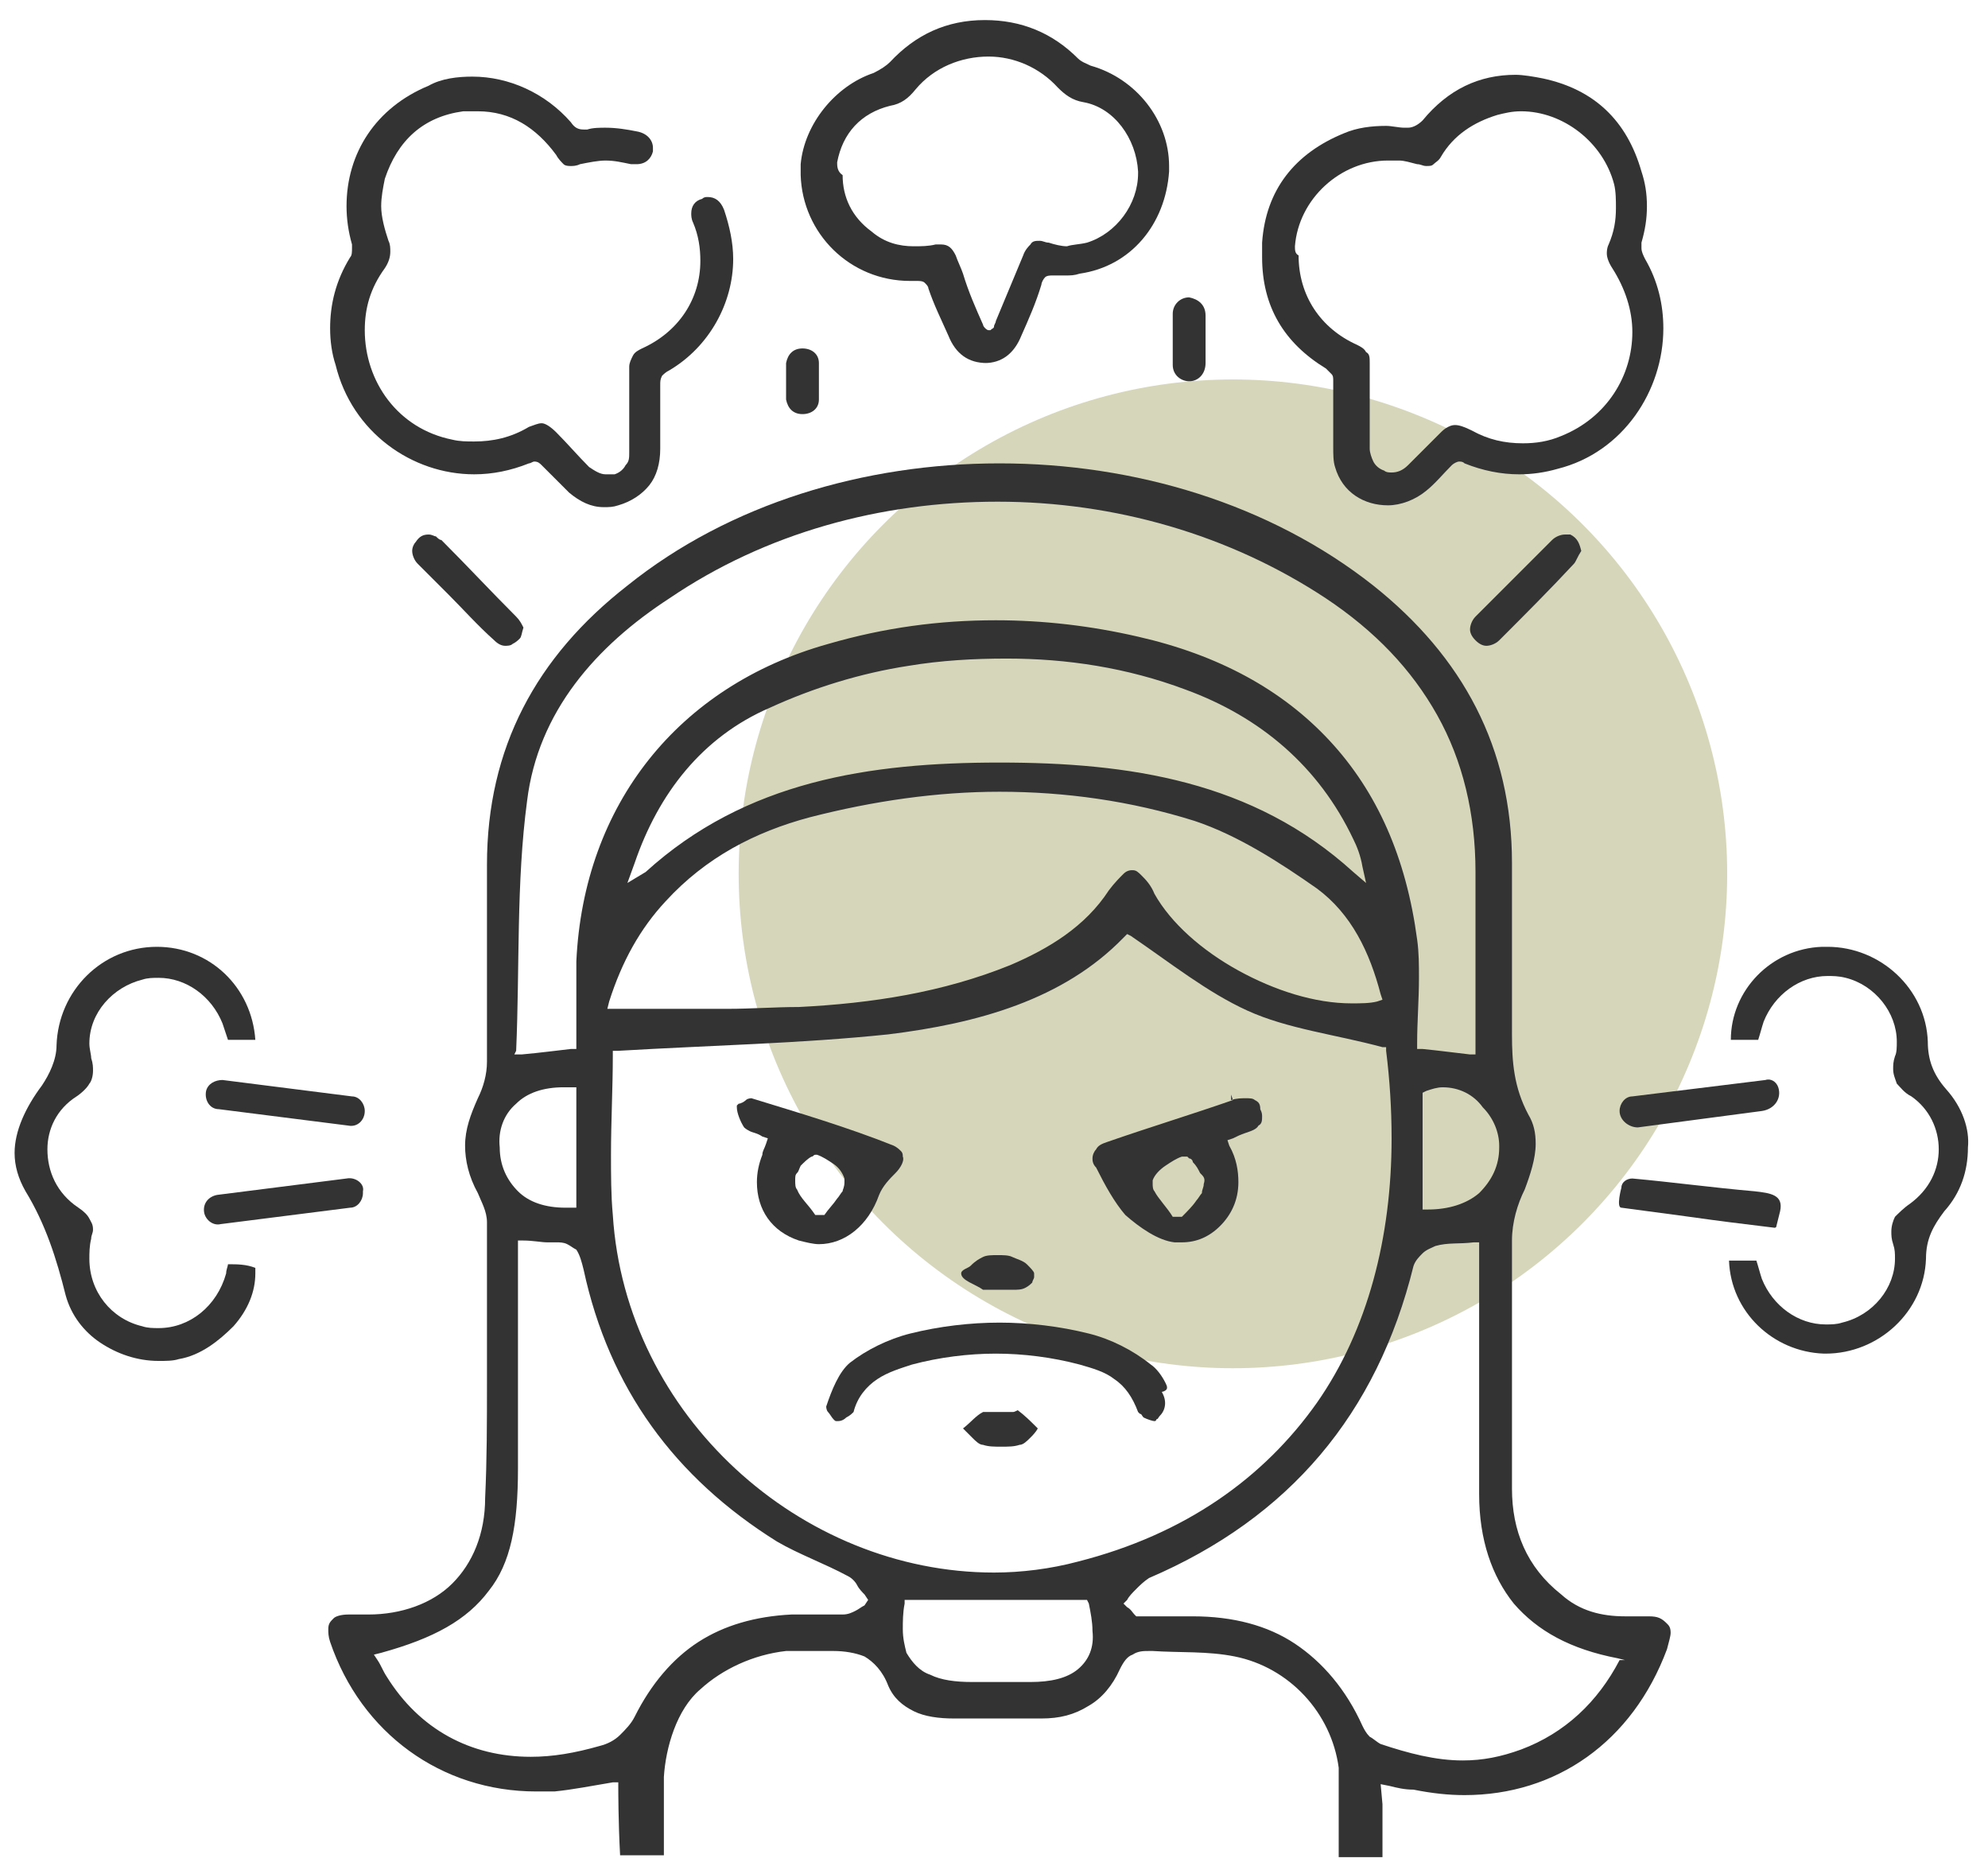 <?xml version="1.0" encoding="UTF-8"?> <!-- Generator: Adobe Illustrator 25.4.1, SVG Export Plug-In . SVG Version: 6.00 Build 0) --> <svg xmlns="http://www.w3.org/2000/svg" xmlns:xlink="http://www.w3.org/1999/xlink" version="1.1" id="Layer_1" x="0px" y="0px" viewBox="0 0 109 102.3" style="enable-background:new 0 0 109 102.3;" xml:space="preserve"> <style type="text/css"> .st0{fill:#D6D6BB;} .st1{fill:#333333;} </style> <g> <circle class="st0" cx="67.6" cy="47.9" r="27.1"></circle> <g> <path class="st1" d="M63.9,75.8c-0.2-0.4-0.5-0.8-0.8-1c-1-0.8-2.2-1.4-3.4-1.7c-1.6-0.4-3.3-0.6-4.9-0.6s-3.3,0.2-4.9,0.6 c-1.2,0.3-2.4,0.9-3.3,1.6c-0.6,0.5-1,1.5-1.3,2.4c0,0,0,0.2,0.1,0.3c0.1,0.1,0.2,0.3,0.3,0.4c0.1,0.1,0.1,0.1,0.2,0.1h0 c0.1,0,0.3,0,0.5-0.2c0.2-0.1,0.3-0.2,0.4-0.3l0,0c0.2-0.8,0.7-1.4,1.3-1.8c0.6-0.4,1.3-0.6,1.9-0.8c1.5-0.4,3.1-0.6,4.6-0.6 s3.1,0.2,4.6,0.6c0.7,0.2,1.4,0.4,1.9,0.8c0.6,0.4,1,1,1.3,1.8l0,0l0.1,0.1c0.1,0,0.1,0.1,0.2,0.2c0.2,0.1,0.5,0.2,0.6,0.2h0 c0,0,0.1,0,0.1-0.1c0.1,0,0.1-0.1,0.2-0.2l0,0c0.3-0.3,0.4-0.8,0.1-1.3C64.1,76.2,64,76,63.9,75.8z"></path> <path class="st1" d="M48.2,65.5c0.2-0.5,0.6-0.9,0.9-1.2c0.3-0.3,0.5-0.7,0.4-0.9c0-0.1,0-0.2-0.1-0.3c-0.1-0.1-0.2-0.2-0.4-0.3 c-2.5-1-5.2-1.8-7.8-2.6l0,0l0,0h0c0,0-0.2,0-0.3,0.1s-0.3,0.2-0.4,0.2c0,0-0.1,0.1-0.1,0.1l0,0.1c0,0.3,0.2,0.8,0.4,1.1 c0,0,0.1,0.1,0.3,0.2c0.2,0.1,0.4,0.1,0.7,0.3l0.3,0.1L42,62.7c-0.1,0.3-0.2,0.4-0.2,0.6c-0.2,0.5-0.3,1-0.3,1.5 c0,1.5,0.8,2.7,2.3,3.2c0.4,0.1,0.8,0.2,1.1,0.2C46.3,68.2,47.6,67.2,48.2,65.5z M46.2,65.3c-0.1,0.1-0.2,0.3-0.3,0.4 c-0.2,0.3-0.5,0.6-0.7,0.9h-0.5c-0.4-0.6-0.8-0.9-1-1.4c-0.1-0.1-0.1-0.3-0.1-0.5v0c0-0.2,0-0.3,0.1-0.4s0.1-0.2,0.2-0.4 c0.2-0.2,0.4-0.4,0.6-0.5c0.1,0,0.1-0.1,0.2-0.1c0,0,0.1,0,0.1,0l0,0l0,0l0,0l0,0c0.3,0.1,0.6,0.3,0.9,0.5 c0.3,0.2,0.5,0.5,0.6,0.8l0,0.2C46.3,65.1,46.2,65.2,46.2,65.3z"></path> <path class="st1" d="M68.8,60.3c-0.1-0.1-0.3-0.1-0.5-0.1c-0.2,0-0.5,0-0.8,0.1L67.5,60l0.1,0.3c-2.3,0.8-4.6,1.5-6.9,2.3 c-0.3,0.1-0.5,0.2-0.6,0.4c-0.1,0.1-0.2,0.3-0.2,0.5c0,0.1,0,0.3,0.2,0.5c0.5,1,1,1.9,1.6,2.6c0.8,0.7,1.8,1.4,2.7,1.5 c0.1,0,0.3,0,0.4,0c0.8,0,1.5-0.3,2.1-0.9c0.6-0.6,1-1.4,1-2.4c0-0.6-0.1-1.3-0.5-2l-0.1-0.3l0.3-0.1c0.2-0.1,0.4-0.2,0.7-0.3 c0.3-0.1,0.6-0.2,0.7-0.4c0.2-0.1,0.2-0.3,0.2-0.5c0-0.1,0-0.2-0.1-0.4C69.1,60.5,69,60.4,68.8,60.3z M66,64.9L66,64.9 c0,0.2-0.1,0.3-0.1,0.5c-0.1,0.1-0.2,0.3-0.3,0.4c-0.2,0.3-0.5,0.6-0.8,0.9l-0.5,0c-0.3-0.5-0.8-1-1-1.4c-0.1-0.1-0.1-0.3-0.1-0.4 c0,0,0-0.1,0-0.2l0,0l0,0l0,0c0.1-0.3,0.4-0.6,0.7-0.8c0.3-0.2,0.6-0.4,0.9-0.5l0.1,0c0.1,0,0.1,0,0.2,0l0.1,0.1 c0.1,0,0.2,0.1,0.2,0.2c0.2,0.2,0.3,0.4,0.4,0.6C66,64.5,66.1,64.6,66,64.9L66,64.9z"></path> <path class="st1" d="M55.5,77.4c-0.2,0-0.4,0-0.7,0v-0.3v0.3c-0.3,0-0.5,0-0.7,0c-0.1,0-0.2,0-0.2,0l0,0c-0.4,0.2-0.7,0.6-1.1,0.9 c0.2,0.2,0.3,0.3,0.5,0.5c0.2,0.2,0.4,0.4,0.6,0.4c0.3,0.1,0.6,0.1,1,0.1s0.7,0,1-0.1c0.2,0,0.4-0.2,0.6-0.4 c0.1-0.1,0.3-0.3,0.4-0.5c-0.4-0.4-0.7-0.7-1.1-1C55.6,77.4,55.6,77.4,55.5,77.4z"></path> <path class="st1" d="M53.9,70.7L53.9,70.7l0.7,0l0,0l0,0h0.1c0.1,0,0.3,0,0.4,0c0.1,0,0.3,0,0.4,0h0c0.3,0,0.5,0,0.7-0.1 c0.2-0.1,0.3-0.2,0.4-0.3c0-0.1,0.1-0.2,0.1-0.3c0,0,0-0.1,0-0.2c0-0.1-0.2-0.3-0.4-0.5c-0.2-0.2-0.6-0.3-0.8-0.4 c-0.2-0.1-0.5-0.1-0.8-0.1c-0.3,0-0.6,0-0.8,0.1l0,0c-0.2,0.1-0.4,0.2-0.7,0.5c-0.1,0.1-0.5,0.2-0.5,0.4 C52.7,70.2,53.5,70.4,53.9,70.7z"></path> <path class="st1" d="M106.7,59.7l0.2-0.2L106.7,59.7c-0.7-0.8-1-1.6-1-2.6c-0.1-2.9-2.6-5.2-5.5-5.2c-0.1,0-0.2,0-0.3,0l0,0 c-2.8,0.1-5,2.4-5,5.1c0.5,0,1,0,1.5,0c0.1-0.3,0.2-0.7,0.3-1c0.6-1.5,2-2.5,3.5-2.5c0.3,0,0.6,0,1,0.1c1.6,0.4,2.8,1.9,2.8,3.5 c0,0.3,0,0.6-0.1,0.8c-0.1,0.3-0.1,0.5-0.1,0.7c0,0.3,0.1,0.5,0.2,0.8c0.2,0.2,0.4,0.5,0.8,0.7c1,0.7,1.5,1.8,1.5,2.9 c0,1.1-0.5,2.2-1.6,3c-0.3,0.2-0.6,0.5-0.8,0.7c-0.1,0.2-0.2,0.5-0.2,0.8c0,0.2,0,0.4,0.1,0.7c0.1,0.3,0.1,0.5,0.1,0.8 c0,1.6-1.2,3.1-2.9,3.5c-0.3,0.1-0.6,0.1-0.9,0.1c-1.5,0-2.9-1-3.5-2.5c-0.1-0.3-0.2-0.7-0.3-1c-0.5,0-1,0-1.5,0 c0.1,2.8,2.4,5,5.2,5.1h0.1c2.9,0,5.4-2.3,5.5-5.2c0-1.1,0.4-1.8,1-2.6c0.9-1,1.3-2.2,1.3-3.5C108,61.9,107.6,60.7,106.7,59.7z"></path> <path class="st1" d="M12.5,69.3c0,0.1-0.1,0.3-0.1,0.5c-0.5,1.8-2,3-3.7,3c-0.3,0-0.6,0-0.9-0.1c-1.7-0.4-2.9-1.9-2.9-3.7 c0-0.3,0-0.7,0.1-1.1c0-0.2,0.1-0.3,0.1-0.5c0-0.3-0.1-0.4-0.2-0.6c-0.1-0.2-0.3-0.4-0.6-0.6c-1.2-0.8-1.7-2-1.7-3.2 c0-1.1,0.5-2.2,1.6-2.9c0.3-0.2,0.6-0.5,0.7-0.7C5,59.3,5.1,59,5.1,58.7c0-0.2,0-0.4-0.1-0.7c0-0.2-0.1-0.5-0.1-0.8 c0-1.7,1.3-3.1,2.9-3.5c0.3-0.1,0.6-0.1,0.9-0.1c1.5,0,2.9,1,3.5,2.5c0.1,0.3,0.2,0.6,0.3,0.9c0.6,0,1.1,0,1.5,0 c-0.2-2.9-2.5-5.1-5.4-5.1l0,0l0,0c-3,0-5.4,2.4-5.5,5.4c0,0.8-0.4,1.6-0.8,2.2c-0.9,1.2-1.5,2.5-1.5,3.7c0,0.7,0.2,1.4,0.6,2.1 c1.1,1.8,1.7,3.7,2.2,5.7c0.3,1.1,1,2,1.9,2.6s2,1,3.2,1c0.4,0,0.8,0,1.1-0.1c1.2-0.2,2.2-1,3-1.8c0.8-0.9,1.2-1.9,1.2-2.9 c0-0.1,0-0.2,0-0.3C13.5,69.3,13,69.3,12.5,69.3z"></path> <path class="st1" d="M20,60.9c0-0.4-0.3-0.8-0.7-0.8c-2.4-0.3-4.7-0.6-7.1-0.9c-0.4,0-0.8,0.2-0.9,0.6c0,0,0,0,0,0 c-0.1,0.5,0.2,1,0.7,1c2.4,0.3,4.7,0.6,7.1,0.9C19.6,61.8,20,61.4,20,60.9L20,60.9z"></path> <path class="st1" d="M97.5,59.6c-0.1-0.3-0.4-0.5-0.7-0.4c-2.5,0.3-4.8,0.6-7.3,0.9c-0.4,0-0.7,0.4-0.7,0.8c0,0.5,0.5,0.9,1,0.9 c2.3-0.3,4.5-0.6,6.8-0.9C97.3,60.8,97.7,60.2,97.5,59.6L97.5,59.6z"></path> <path class="st1" d="M19,64.6c-2.4,0.3-4.7,0.6-7.1,0.9c-0.5,0.1-0.8,0.5-0.7,1v0c0.1,0.4,0.5,0.7,0.9,0.6 c2.4-0.3,4.7-0.6,7.1-0.9c0.4,0,0.7-0.4,0.7-0.8v-0.1C20,64.9,19.5,64.5,19,64.6z"></path> <path class="st1" d="M89.5,64.6c-0.3,0-0.6,0.2-0.6,0.5c0,0-0.3,1.1,0,1.1c6.8,0.9,3.5,0.5,8.4,1.1c0,0,0.1,0,0.1-0.1l0.2-0.8 c0.2-0.9-0.5-1-1.4-1.1C93.9,65.1,91.7,64.8,89.5,64.6z"></path> <path class="st1" d="M90.4,88.6c-0.1,0-0.3,0-0.4,0l0,0c-0.3,0-0.6,0-0.9,0c-1.3,0-2.5-0.3-3.5-1.2c-1.9-1.5-2.7-3.5-2.7-5.8 c0-2.2,0-4.4,0-6.6c0-2.3,0-4.7,0-7c0-1,0.3-2,0.7-2.8c0.3-0.8,0.6-1.7,0.6-2.5c0-0.6-0.1-1.1-0.4-1.6c-0.8-1.5-0.9-2.9-0.9-4.4 c0-0.2,0-0.4,0-0.7c0,0,0-0.1,0-0.2c0-1.6,0-3.3,0-4.9c0-1.1,0-2.1,0-3.2c0-0.1,0-0.3,0-0.4c0-6.3-2.7-11.3-7.6-15.2 c-5.7-4.5-13.1-6.7-20.5-6.7c-7.4,0-14.8,2.2-20.4,6.7c-5,3.9-7.7,8.9-7.7,15.3c0,0.1,0,0.3,0,0.5c0,1.4,0,2.8,0,4.2 c0,2,0,4,0,6.1c0,0.7-0.2,1.4-0.5,2c-0.4,0.9-0.7,1.7-0.7,2.6c0,0.8,0.2,1.7,0.7,2.6c0.2,0.5,0.5,1,0.5,1.6c0,2.9,0,5.8,0,8.8 c0,2.1,0,4.2-0.1,6.3c0,2-0.7,3.6-1.8,4.7c-1.1,1.1-2.8,1.7-4.6,1.7c-0.2,0-0.5,0-0.8,0c-0.1,0-0.2,0-0.3,0 c-0.4,0-0.7,0.1-0.8,0.2C18.1,88.9,18,89,18,89.3c0,0.2,0,0.4,0.1,0.7c1.7,5,6.1,8.2,11.3,8.2c0.3,0,0.7,0,1,0 c1-0.1,2-0.3,3.2-0.5l0.3,0l0,0.3c0,0.1,0,1.9,0.1,3.7h2.4v-4.3c0.1-1.6,0.7-3.7,2-4.8c1.2-1.1,2.9-1.9,4.7-2.1c0.2,0,0.5,0,0.7,0 c0.2,0,0.3,0,0.5,0c0.2,0,0.3,0,0.5,0l0,0c0.3,0,0.6,0,0.9,0c0.6,0,1.2,0.1,1.7,0.3c0.5,0.3,1,0.8,1.3,1.6 c0.3,0.7,0.8,1.1,1.4,1.4c0.6,0.3,1.4,0.4,2.2,0.4c0.9,0,1.7,0,2.6,0c0.7,0,1.5,0,2.2,0c1,0,1.8-0.2,2.6-0.7 c0.7-0.4,1.3-1.1,1.7-2c0.2-0.4,0.4-0.7,0.7-0.8c0.3-0.2,0.6-0.2,0.9-0.2c0.1,0,0.2,0,0.2,0l0,0c1.5,0.1,3,0,4.5,0.3 c3,0.6,5.3,3.1,5.7,6.1l0,4.9h2.4c0-1.3,0-2.9,0-2.9l-0.1-1.1l0.5,0.1c0.4,0.1,0.8,0.2,1.3,0.2c1,0.2,1.9,0.3,2.8,0.3 c5,0,9.2-2.9,11.1-8c0.1-0.4,0.2-0.7,0.2-0.9c0-0.3-0.1-0.4-0.2-0.5C91.1,88.7,90.9,88.6,90.4,88.6z M81.3,60.7 c0.6,0.6,0.9,1.4,0.9,2.1v0.1c0,1-0.4,1.8-1.1,2.5c-0.7,0.6-1.7,0.9-2.8,0.9h-0.1H78v-0.3c0-2,0-4,0-5.9v-0.2l0.2-0.1 c0.3-0.1,0.6-0.2,0.9-0.2C80,59.6,80.8,60,81.3,60.7z M28.3,57.6c0.2-4.6,0-9.2,0.6-13.7c0.6-4.9,3.8-8.5,7.8-11.1 c5.3-3.6,11.6-5.3,18-5.3s12.7,1.8,18,5.3c2.7,1.8,4.7,3.9,6.1,6.4c1.4,2.5,2.1,5.4,2.1,8.6c0,0.1,0,0.3,0,0.4c0,1.2,0,2.3,0,3.5 c0,1.9,0,3.9,0,5.8v0.3l-0.3,0c-0.9-0.1-1.6-0.2-2.6-0.3l-0.3,0v-0.3c0-1.2,0.1-2.4,0.1-3.6c0-0.7,0-1.4-0.1-2.1 c-0.6-4.5-2.2-8.1-4.8-10.9c-2.6-2.8-6.1-4.7-10.5-5.7c-2.6-0.6-5.2-0.9-7.8-0.9c-3.1,0-6.1,0.4-9.2,1.3 c-8.2,2.3-13.4,8.8-13.8,17.4c0,0.5,0,1.1,0,1.6c0,0.9,0,1.9,0,2.9v0.3l-0.3,0c-0.9,0.1-1.6,0.2-2.7,0.3l-0.4,0L28.3,57.6z M36.5,49.4c2.2-2.4,4.9-3.8,7.9-4.6c3.5-0.9,7-1.4,10.4-1.4c3.6,0,7.2,0.5,10.7,1.6c2.4,0.8,4.7,2.3,6.7,3.7 c1.9,1.4,2.9,3.5,3.5,5.8l0.1,0.3l-0.3,0.1C75.1,55,74.6,55,74.1,55c-2,0-4.2-0.7-6.2-1.8c-2-1.1-3.7-2.6-4.6-4.2 c-0.2-0.5-0.5-0.8-0.7-1c-0.2-0.2-0.3-0.3-0.5-0.3c-0.1,0-0.3,0-0.5,0.2c-0.2,0.2-0.5,0.5-0.8,0.9c-1.3,2-3.3,3.2-5.4,4.1 c-3.7,1.5-7.6,2.1-11.6,2.3c-1.3,0-2.6,0.1-3.9,0.1c-2.1,0-4.1,0-6.2,0h-0.4l0.1-0.4C34.1,52.7,35.1,50.9,36.5,49.4z M34.4,48.4 l0.4-1.1c1.3-3.8,3.7-6.9,7.4-8.5c2.4-1.1,5-1.9,7.6-2.3c1.8-0.3,3.6-0.4,5.4-0.4c3.3,0,6.6,0.5,9.8,1.7c4.1,1.5,7.3,4.2,9.2,8.2 c0.2,0.4,0.4,0.9,0.5,1.5l0.2,0.9l-0.7-0.6c-5.5-5-12.3-6-19.4-6h0l0,0l0,0c-7.1,0-13.9,1-19.4,6L34.4,48.4z M28.3,60.5 c0.6-0.6,1.5-0.9,2.6-0.9c0.1,0,0.3,0,0.4,0l0.3,0V60c0,2,0,4,0,5.9v0.3l-0.3,0c-0.1,0-0.2,0-0.3,0c-1.1,0-2-0.3-2.6-0.9 s-1-1.4-1-2.4l0,0C27.3,62,27.6,61.1,28.3,60.5z M47.4,88c-0.2,0.1-0.3,0.2-0.5,0.3c-0.2,0.1-0.4,0.2-0.7,0.2c-0.3,0-0.7,0-1.1,0 c-0.4,0-0.7,0-1.1,0c-0.2,0-0.4,0-0.6,0l0,0c-2,0.1-3.7,0.6-5.1,1.5c-1.4,0.9-2.6,2.3-3.5,4.1l-0.3-0.1l0.3,0.1 c-0.2,0.4-0.5,0.7-0.8,1c-0.3,0.3-0.7,0.5-1.1,0.6c-1.4,0.4-2.6,0.6-3.8,0.6c-3.3,0-6.1-1.5-7.9-4.4c-0.2-0.3-0.3-0.6-0.5-0.9 l-0.2-0.3l0.4-0.1c2.9-0.8,4.7-1.8,5.9-3.4c1.2-1.5,1.6-3.6,1.6-6.7c0-1.5,0-3,0-4.5c0-2.5,0-5.1,0-7.7V68l0.3,0 c0.5,0,1,0.1,1.3,0.1c0.1,0,0.2,0,0.2,0l0,0c0.1,0,0.2,0,0.3,0c0.2,0,0.4,0,0.6,0.1c0.2,0.1,0.3,0.2,0.5,0.3 c0.2,0.3,0.3,0.7,0.4,1.1c1.4,6.5,5,11.4,10.6,14.9c1.2,0.7,2.6,1.2,3.9,1.9c0.2,0.1,0.4,0.3,0.5,0.5c0.1,0.2,0.3,0.4,0.4,0.5 l0.2,0.3L47.4,88z M59.1,91.5c-0.6,0.5-1.5,0.7-2.6,0.7v-0.3v0.3c-0.5,0-1,0-1.4,0c-0.6,0-1.2,0-1.8,0c-0.9,0-1.7-0.1-2.3-0.4 c-0.6-0.2-1-0.7-1.3-1.2c-0.1-0.4-0.2-0.8-0.2-1.3c0-0.4,0-0.9,0.1-1.4l0-0.2h0.2c3.2,0,6.3,0,9.6,0h0.2l0.1,0.2 c0.1,0.5,0.2,1,0.2,1.5C60,90.3,59.7,91,59.1,91.5z M59.1,85.6l-0.1-0.3L59.1,85.6c-1.5,0.4-3.1,0.6-4.6,0.6 c-10.6,0-20.2-8.6-20.9-19.6c-0.1-1.1-0.1-2.2-0.1-3.3c0-1.8,0.1-3.7,0.1-5.4v-0.3l0.3,0c5.1-0.3,10-0.4,14.8-0.9 c4.9-0.6,9.6-1.9,12.9-5.3l0.2-0.2l0.2,0.1c2.2,1.5,4.2,3.1,6.4,4.1c2.2,1,4.8,1.3,7.4,2l0.2,0l0,0.2c0.2,1.6,0.3,3.2,0.3,4.8 c0,5.4-1.3,10.5-4.1,14.5C69.3,81,65,84.1,59.1,85.6z M88.8,91c-1.2,2.3-3,4-5.4,4.9l-0.1-0.3l0.1,0.3c-1.1,0.4-2.1,0.6-3.2,0.6 c-1.5,0-3-0.4-4.5-0.9c-0.2-0.1-0.4-0.3-0.6-0.4c-0.2-0.2-0.3-0.4-0.4-0.6c-0.9-2-2.2-3.5-3.7-4.5c-1.5-1-3.4-1.5-5.6-1.5h-0.1 l0,0c-0.3,0-0.7,0-1.1,0c-0.6,0-1.2,0-1.8,0h-0.1l-0.1-0.1c-0.1-0.1-0.2-0.3-0.4-0.4l-0.2-0.2l0.2-0.2c0.1-0.2,0.3-0.4,0.5-0.6 c0.2-0.2,0.4-0.4,0.7-0.6c7.7-3.3,12.5-9,14.5-17.1c0.1-0.3,0.3-0.5,0.5-0.7c0.2-0.2,0.5-0.3,0.7-0.4c0.7-0.2,1.3-0.1,2.1-0.2 l0.3,0v0.3c0,0.9,0,1.7,0,2.6c0,0.4,0,0.8,0,1.3c0,0,0,0.1,0,0.2c0,1.8,0,3.7,0,5.5c0,1.3,0,2.6,0,3.9c0,2.5,0.7,4.5,1.9,6 c1.3,1.5,3.1,2.5,5.7,3l0.4,0.1L88.8,91z"></path> <path class="st1" d="M72.7,20.2c0.1,0.1,0.2,0.2,0.3,0.3c0.1,0.1,0.1,0.2,0.1,0.4v0c0,0.3,0,0.5,0,0.8c0,0.4,0,0.7,0,1.1h-0.1h0.1 c0,0.3,0,0.7,0,1c0,0.2,0,0.5,0,0.7c0,0.4,0,0.8,0.1,1.1c0.4,1.4,1.6,2.1,2.9,2.1c0.7,0,1.5-0.3,2.1-0.8c0.5-0.4,0.9-0.9,1.4-1.4 c0.1-0.1,0.3-0.2,0.4-0.2c0.1,0,0.2,0,0.3,0.1c1,0.4,2,0.6,3,0.6c0.7,0,1.4-0.1,2.1-0.3c3.6-0.9,5.8-4.3,5.8-7.7 c0-1.3-0.3-2.6-1-3.8c-0.1-0.2-0.2-0.4-0.2-0.6c0-0.1,0-0.2,0-0.3c0.2-0.7,0.3-1.3,0.3-2s-0.1-1.3-0.3-1.9 c-0.8-2.8-2.6-4.5-5.4-5.1c-0.5-0.1-1.1-0.2-1.5-0.2c-2,0-3.7,0.8-5.1,2.5c-0.2,0.2-0.5,0.4-0.8,0.4c-0.1,0-0.1,0-0.2,0 c-0.3,0-0.7-0.1-1-0.1c-0.8,0-1.6,0.1-2.3,0.4c-2.7,1.1-4.3,3.1-4.5,6c0,0.3,0,0.5,0,0.8C69.2,16.8,70.4,18.8,72.7,20.2z M71,13.5 c0.2-2.6,2.5-4.7,5.1-4.7c0.2,0,0.4,0,0.6,0c0.3,0,0.6,0.1,1,0.2c0.2,0,0.3,0.1,0.5,0.1c0.2,0,0.3,0,0.4-0.1 c0.1-0.1,0.3-0.2,0.4-0.4c0.7-1.2,1.8-1.9,3.1-2.3c0.4-0.1,0.8-0.2,1.3-0.2c2.3,0,4.5,1.7,5.1,4c0.1,0.4,0.1,0.9,0.1,1.3 c0,0.7-0.1,1.3-0.4,2c-0.1,0.2-0.1,0.4-0.1,0.5c0,0.2,0.1,0.5,0.3,0.8c0.7,1.1,1.1,2.3,1.1,3.5c0,2.4-1.4,4.7-3.9,5.7 c-0.7,0.3-1.4,0.4-2.1,0.4c-1,0-1.9-0.2-2.8-0.7c-0.4-0.2-0.7-0.3-0.9-0.3c-0.1,0-0.2,0-0.4,0.1s-0.3,0.2-0.5,0.4 c-0.6,0.6-1.2,1.2-1.7,1.7c-0.3,0.3-0.6,0.4-0.9,0.4c-0.1,0-0.3,0-0.4-0.1c-0.3-0.1-0.5-0.3-0.6-0.5s-0.2-0.5-0.2-0.7 c0-0.3,0-0.6,0-0.9c0-0.5,0-1,0-1.5c0-0.5,0-0.9,0-1.4c0-0.3,0-0.6,0-0.9v0c0-0.3,0-0.5-0.2-0.6c-0.1-0.2-0.3-0.3-0.5-0.4 c-2-0.9-3.2-2.7-3.2-4.9C71,13.9,71,13.7,71,13.5z"></path> <path class="st1" d="M18.1,18c0,0.7,0.1,1.4,0.3,2c0.9,3.7,4.2,6,7.6,6c1,0,2-0.2,3-0.6l0,0c0.1,0,0.2-0.1,0.3-0.1 c0.2,0,0.3,0.1,0.4,0.2c0.5,0.5,1,1,1.5,1.5c0.6,0.5,1.2,0.8,1.9,0.8c0.3,0,0.5,0,0.8-0.1c0.7-0.2,1.3-0.6,1.7-1.1 c0.4-0.5,0.6-1.2,0.6-2c0-0.6,0-1.2,0-1.7c0-0.6,0-1.2,0-1.8v0c0-0.2,0-0.3,0.1-0.5c0.1-0.1,0.2-0.2,0.4-0.3 c2.2-1.3,3.5-3.7,3.5-6.1c0-0.9-0.2-1.8-0.5-2.7c-0.2-0.5-0.5-0.7-0.9-0.7c-0.1,0-0.2,0-0.3,0.1c-0.4,0.1-0.6,0.4-0.6,0.8 c0,0.1,0,0.3,0.1,0.5c0.3,0.7,0.4,1.4,0.4,2.1c0,2.1-1.2,3.9-3.2,4.8c-0.2,0.1-0.4,0.2-0.5,0.4c-0.1,0.2-0.2,0.4-0.2,0.6v0 c0,0.3,0,0.6,0,0.9c0,0.5,0,0.9,0,1.4v0.1l0,0c0,0.4,0,0.9,0,1.4c0,0.3,0,0.6,0,0.9c0,0.3,0,0.5-0.2,0.7c-0.1,0.2-0.3,0.4-0.6,0.5 C33.5,26,33.4,26,33.2,26c-0.3,0-0.6-0.2-0.9-0.4c-0.6-0.6-1.2-1.3-1.8-1.9c-0.3-0.3-0.6-0.5-0.8-0.5c-0.2,0-0.4,0.1-0.7,0.2 C28,24,27,24.2,26,24.2c-0.4,0-0.8,0-1.2-0.1c-3-0.6-4.8-3.2-4.8-6c0-1.2,0.3-2.3,1.1-3.4c0.2-0.3,0.3-0.6,0.3-0.9 c0-0.2,0-0.4-0.1-0.6c-0.2-0.6-0.4-1.3-0.4-1.9c0-0.5,0.1-1,0.2-1.5c0.7-2.1,2.1-3.4,4.3-3.7c0.3,0,0.5,0,0.8,0 c1.8,0,3.2,0.9,4.3,2.4c0.1,0.2,0.3,0.4,0.4,0.5c0.1,0.1,0.3,0.1,0.4,0.1c0.1,0,0.3,0,0.5-0.1c0.5-0.1,1-0.2,1.4-0.2 c0.5,0,0.9,0.1,1.4,0.2c0.1,0,0.2,0,0.3,0c0.5,0,0.8-0.3,0.9-0.7c0-0.1,0-0.1,0-0.2c0-0.4-0.3-0.8-0.9-0.9C34.4,7.1,33.8,7,33.2,7 c-0.3,0-0.7,0-1,0.1l0,0c-0.1,0-0.1,0-0.2,0c-0.3,0-0.5-0.1-0.7-0.4c-1.4-1.6-3.4-2.5-5.4-2.5c-0.8,0-1.7,0.1-2.4,0.5 c-2.9,1.2-4.5,3.7-4.5,6.6c0,0.7,0.1,1.4,0.3,2.1c0,0.1,0,0.2,0,0.2c0,0.2,0,0.4-0.1,0.5C18.4,15.4,18.1,16.7,18.1,18z"></path> <path class="st1" d="M49.9,15.4c0.1,0,0.2,0,0.3,0h0.1c0.1,0,0.3,0,0.4,0.1s0.2,0.2,0.2,0.3c0.3,0.9,0.7,1.7,1.1,2.6 c0.4,1,1.1,1.5,2.1,1.5H54c0.9,0,1.6-0.5,2-1.5c0.4-0.9,0.8-1.8,1.1-2.8c0-0.1,0.1-0.3,0.2-0.4c0.1-0.1,0.3-0.1,0.4-0.1H58h0h0 c0.1,0,0.3,0,0.4,0c0.3,0,0.5,0,0.8-0.1c2.8-0.4,4.7-2.7,4.9-5.6c0-0.1,0-0.2,0-0.3c0-2.5-1.8-4.8-4.3-5.5 c-0.2-0.1-0.5-0.2-0.7-0.4c-1.4-1.4-3.1-2.1-5.1-2.1l0,0l0,0c-2.1,0-3.8,0.8-5.2,2.3c-0.2,0.2-0.5,0.4-0.9,0.6 c-2.1,0.7-3.8,2.8-4,5c0,0.2,0,0.4,0,0.6C44,12.8,46.6,15.4,49.9,15.4z M45.9,8.9c0.3-1.6,1.3-2.7,2.9-3.1c0.6-0.1,1-0.4,1.4-0.9 c1-1.2,2.5-1.8,4-1.8c1.4,0,2.8,0.6,3.8,1.7c0.4,0.4,0.8,0.7,1.4,0.8c1.7,0.3,2.9,2,3,3.8v0.1c0,1.7-1.2,3.3-2.8,3.8 c-0.4,0.1-0.8,0.1-1.1,0.2h0h0c-0.3,0-0.7-0.1-1-0.2c-0.2,0-0.3-0.1-0.5-0.1c-0.2,0-0.4,0-0.5,0.2c-0.1,0.1-0.3,0.3-0.4,0.6 c-0.5,1.2-1,2.4-1.5,3.6c0,0.1-0.1,0.2-0.1,0.3c0,0.1-0.1,0.1-0.2,0.2c0,0,0,0-0.1,0h0l0,0c-0.1,0-0.3-0.2-0.3-0.3 c-0.4-0.9-0.8-1.8-1.1-2.8c-0.1-0.3-0.3-0.7-0.4-1c-0.2-0.4-0.4-0.6-0.8-0.6c-0.1,0-0.2,0-0.3,0c-0.4,0.1-0.8,0.1-1.2,0.1 c-0.8,0-1.6-0.2-2.3-0.8c-1.1-0.8-1.6-1.9-1.6-3.1C45.9,9.4,45.9,9.1,45.9,8.9z"></path> <path class="st1" d="M85.8,29.3c-0.2,0-0.5,0.1-0.7,0.3c-1.4,1.4-2.8,2.8-4.2,4.2c-0.2,0.2-0.3,0.5-0.3,0.7c0,0.2,0.1,0.4,0.3,0.6 c0.2,0.2,0.4,0.3,0.6,0.3s0.5-0.1,0.7-0.3c1.4-1.4,2.8-2.8,4.1-4.2c0.1-0.1,0.2-0.4,0.4-0.7c-0.1-0.4-0.2-0.7-0.6-0.9 C86,29.3,85.9,29.3,85.8,29.3z"></path> <path class="st1" d="M23.9,29.4L23.9,29.4c-0.1,0-0.2-0.1-0.4-0.1c-0.3,0-0.5,0.1-0.7,0.4c-0.1,0.1-0.2,0.3-0.2,0.5 c0,0.2,0.1,0.5,0.3,0.7c0.6,0.6,1.2,1.2,1.7,1.7c0.8,0.8,1.6,1.7,2.5,2.5c0.2,0.2,0.4,0.3,0.6,0.3c0.1,0,0.3,0,0.4-0.1 c0.2-0.1,0.3-0.2,0.4-0.3c0.1-0.1,0.1-0.3,0.2-0.6c-0.1-0.2-0.2-0.4-0.4-0.6c-1.4-1.4-2.7-2.8-4.1-4.2 C24.1,29.6,24,29.5,23.9,29.4z"></path> <path class="st1" d="M65.2,20.9L65.2,20.9c0.5,0,0.9-0.4,0.9-1c0-0.2,0-0.3,0-0.5c0-0.3,0-0.6,0-0.8v-0.1l0,0c0-0.4,0-0.7,0-1.1 v-0.1c0-0.6-0.4-0.9-0.9-1l0,0l0,0h0c-0.5,0-0.9,0.4-0.9,0.9c0,0.5,0,0.9,0,1.4c0,0.5,0,1,0,1.4C64.3,20.6,64.8,20.9,65.2,20.9z"></path> <path class="st1" d="M43.1,21.9c0.1,0.5,0.4,0.8,0.9,0.8l0,0l0,0c0.5,0,0.9-0.3,0.9-0.8c0-0.3,0-0.6,0-1c0-0.3,0-0.7,0-1 c0-0.5-0.4-0.8-0.9-0.8l0,0l0,0l0,0c-0.5,0-0.8,0.3-0.9,0.8c0,0.1,0,0.2,0,0.3c0,0.2,0,0.4,0,0.6c0,0.2,0,0.5,0,0.7 C43.1,21.6,43.1,21.7,43.1,21.9z"></path> </g> </g> </svg> 
